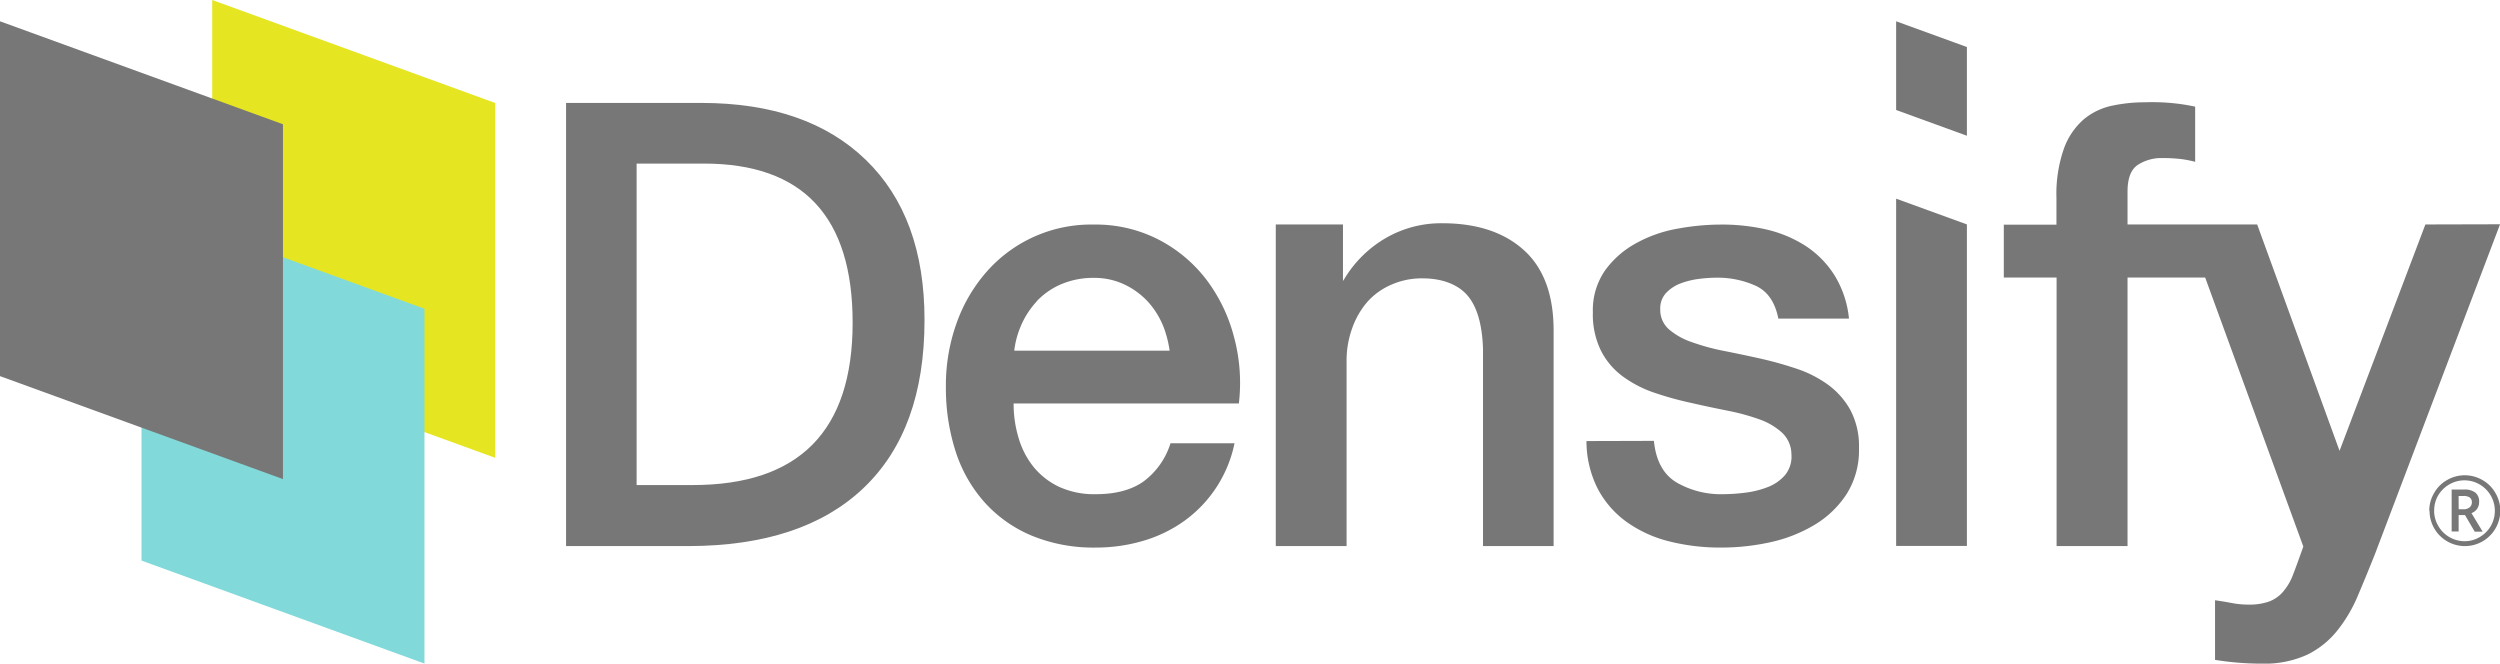 <svg xmlns="http://www.w3.org/2000/svg" viewBox="0 0 512 135.9"><defs><style>.a{fill:#777;}.b{fill:#e5e522;}.c{fill:#82d9d9;}</style></defs><path class="a" d="M261.56,234.13h13.76v11.58l.24-.36a23.88,23.88,0,0,1,8.48-8.41,22.6,22.6,0,0,1,11.6-3.06q10.61,0,16.71,5.49t6.11,16.46V300H304v-40.4q-.25-7.6-3.25-11c-2-2.29-5.33-3.43-9.08-3.43a15.31,15.31,0,0,0-6.48,1.31A13.94,13.94,0,0,0,280.3,250a16.87,16.87,0,0,0-3.11,5.43,19.33,19.33,0,0,0-1.13,6.61V300h-14.5Z" transform="translate(-0.28 -188.16)"/><path class="a" d="M339,278.45q.6,6.07,4.61,8.5a18.15,18.15,0,0,0,9.59,2.42,37.53,37.53,0,0,0,4.43-.3,18.9,18.9,0,0,0,4.67-1.15,8.82,8.82,0,0,0,3.58-2.49,6,6,0,0,0,1.28-4.31,6.12,6.12,0,0,0-1.94-4.37,13.64,13.64,0,0,0-4.68-2.73,45.38,45.38,0,0,0-6.49-1.76c-2.43-.49-4.9-1-7.4-1.58a67.47,67.47,0,0,1-7.47-2.06,23.91,23.91,0,0,1-6.43-3.28,14.93,14.93,0,0,1-4.55-5.28,16.76,16.76,0,0,1-1.7-7.95,14.28,14.28,0,0,1,2.49-8.56A19.07,19.07,0,0,1,335.3,238a27.23,27.23,0,0,1,8.49-3,49.63,49.63,0,0,1,8.92-.85,40.7,40.7,0,0,1,9.29,1,25.5,25.5,0,0,1,8,3.33,19.72,19.72,0,0,1,5.95,6,20.75,20.75,0,0,1,3,8.93H364.49q-1-5-4.55-6.68a19,19,0,0,0-8.2-1.7,29.74,29.74,0,0,0-3.46.24,16.68,16.68,0,0,0-3.76.91,8,8,0,0,0-3,1.95,4.61,4.61,0,0,0-1.22,3.33,5.29,5.29,0,0,0,1.76,4.13,14,14,0,0,0,4.62,2.61A45.38,45.38,0,0,0,353.2,260c2.43.48,4.93,1,7.53,1.58a75.81,75.81,0,0,1,7.4,2.06,23.7,23.7,0,0,1,6.49,3.28,16,16,0,0,1,4.62,5.22,15.77,15.77,0,0,1,1.76,7.77,16.83,16.83,0,0,1-2.55,9.46,20.22,20.22,0,0,1-6.62,6.32,30,30,0,0,1-9,3.52A46.33,46.33,0,0,1,353,300.3,42.81,42.81,0,0,1,342,299a25.61,25.61,0,0,1-8.74-4.06,19.55,19.55,0,0,1-5.82-6.8,21.56,21.56,0,0,1-2.25-9.65Z" transform="translate(-0.28 -188.16)"/><polygon class="a" points="388.33 111.81 402.82 111.81 402.82 45.96 388.33 40.69 388.33 111.81"/><path class="a" d="M497,234.13l-17.58,46.36-16.87-46.36H436V227.4q0-4.07,2.1-5.47a8.86,8.86,0,0,1,5-1.4,33.63,33.63,0,0,1,3.75.19,22.4,22.4,0,0,1,3,.58V210a41.91,41.91,0,0,0-10.22-.89,32,32,0,0,0-6.81.7,13.35,13.35,0,0,0-5.79,2.79,14.39,14.39,0,0,0-4.06,6,28,28,0,0,0-1.53,10.11v5.46H410.66V245h10.81v55H436V245H451.9L472,300.09s-1.92,5.45-2.43,6.55a11.45,11.45,0,0,1-1.85,2.86,7,7,0,0,1-2.73,1.85,11.91,11.91,0,0,1-4.2.63,17.43,17.43,0,0,1-3.43-.32c-1.11-.21-2.25-.4-3.44-.57V323.3a59.16,59.16,0,0,0,9.52.77,21,21,0,0,0,9.41-1.85,18.07,18.07,0,0,0,6.17-5,30.2,30.2,0,0,0,4.2-7.18q1.73-4.08,3.5-8.53l25.57-67.42Z" transform="translate(-0.28 -188.16)"/><path class="a" d="M189.62,253.74q0,22.47-12.47,34.35T141.21,300h-25V209.24h27.7q21.66,0,33.7,11.67T189.62,253.74Zm-14.72.5q0-32.58-30.47-32.58H130.66V287.5h11.47Q174.9,287.5,174.9,254.24Z" transform="translate(-0.28 -188.16)"/><path class="a" d="M253,257.15a33.33,33.33,0,0,0-5.65-11.72,29.17,29.17,0,0,0-9.77-8.19,28.13,28.13,0,0,0-13.29-3.09A28.48,28.48,0,0,0,202.18,244a32.27,32.27,0,0,0-6.07,10.56A37.63,37.63,0,0,0,194,267.28a42.32,42.32,0,0,0,2,13.36,28.9,28.9,0,0,0,5.95,10.43,27,27,0,0,0,9.65,6.8,33.18,33.18,0,0,0,13.11,2.43,34,34,0,0,0,9.77-1.4,27.8,27.8,0,0,0,8.43-4.12,26,26,0,0,0,10.2-15.84H240a15.46,15.46,0,0,1-5.52,7.82c-2.47,1.75-5.73,2.61-9.77,2.61a17.23,17.23,0,0,1-7.53-1.51,15,15,0,0,1-5.22-4.07,17.11,17.11,0,0,1-3.09-6,24,24,0,0,1-1-7H254A36.08,36.08,0,0,0,253,257.15Zm-40.42-7.28a15,15,0,0,1,5.1-3.53,16.75,16.75,0,0,1,6.61-1.27,14.29,14.29,0,0,1,6.37,1.4,15.66,15.66,0,0,1,4.86,3.64,17,17,0,0,1,3.16,5.28,22.5,22.5,0,0,1,1.14,4.59H208a17.88,17.88,0,0,1,1.26-4.84A17.25,17.25,0,0,1,212.62,249.87Z" transform="translate(-0.28 -188.16)"/><polygon class="a" points="402.82 27.8 388.33 22.53 388.33 4.36 402.82 9.63 402.82 27.8"/><polygon class="b" points="101.41 93.76 43.46 72.67 43.46 0 101.41 21.09 101.41 93.76"/><polygon class="c" points="86.93 135.9 28.98 114.81 28.98 42.14 86.93 63.23 86.93 135.9"/><polygon class="a" points="57.95 98.12 0 77.03 0 4.36 57.95 25.45 57.95 98.12"/><path class="a" d="M497.79,292.74a7.21,7.21,0,0,1,1-3.62,7,7,0,0,1,2.65-2.65,7.21,7.21,0,0,1,7.24,0,7,7,0,0,1,2.66,2.65,7.11,7.11,0,0,1,1,3.63,7.21,7.21,0,0,1-.94,3.56,7.24,7.24,0,0,1-13.55-3.56Zm1,0a6.08,6.08,0,0,0,.84,3.11A6.23,6.23,0,0,0,505,299a6,6,0,0,0,3.11-.84,6.21,6.21,0,0,0,2.28-2.27,6.23,6.23,0,0,0,0-6.23,6.28,6.28,0,0,0-2.27-2.28,6.18,6.18,0,0,0-6.24,0,6.28,6.28,0,0,0-2.28,2.27A6.07,6.07,0,0,0,498.8,292.74ZM508,291a2.38,2.38,0,0,1-.41,1.37,2.44,2.44,0,0,1-1.15.88l2.29,3.8h-1.62l-2-3.41h-1.3V297h-1.43v-8.58h2.52a3.58,3.58,0,0,1,2.34.63A2.32,2.32,0,0,1,508,291Zm-4.18,1.46h1a1.83,1.83,0,0,0,1.24-.4,1.29,1.29,0,0,0,.46-1,1.2,1.2,0,0,0-.41-1,2.17,2.17,0,0,0-1.31-.32h-1Z" transform="translate(-0.28 -188.16)"/></svg>
